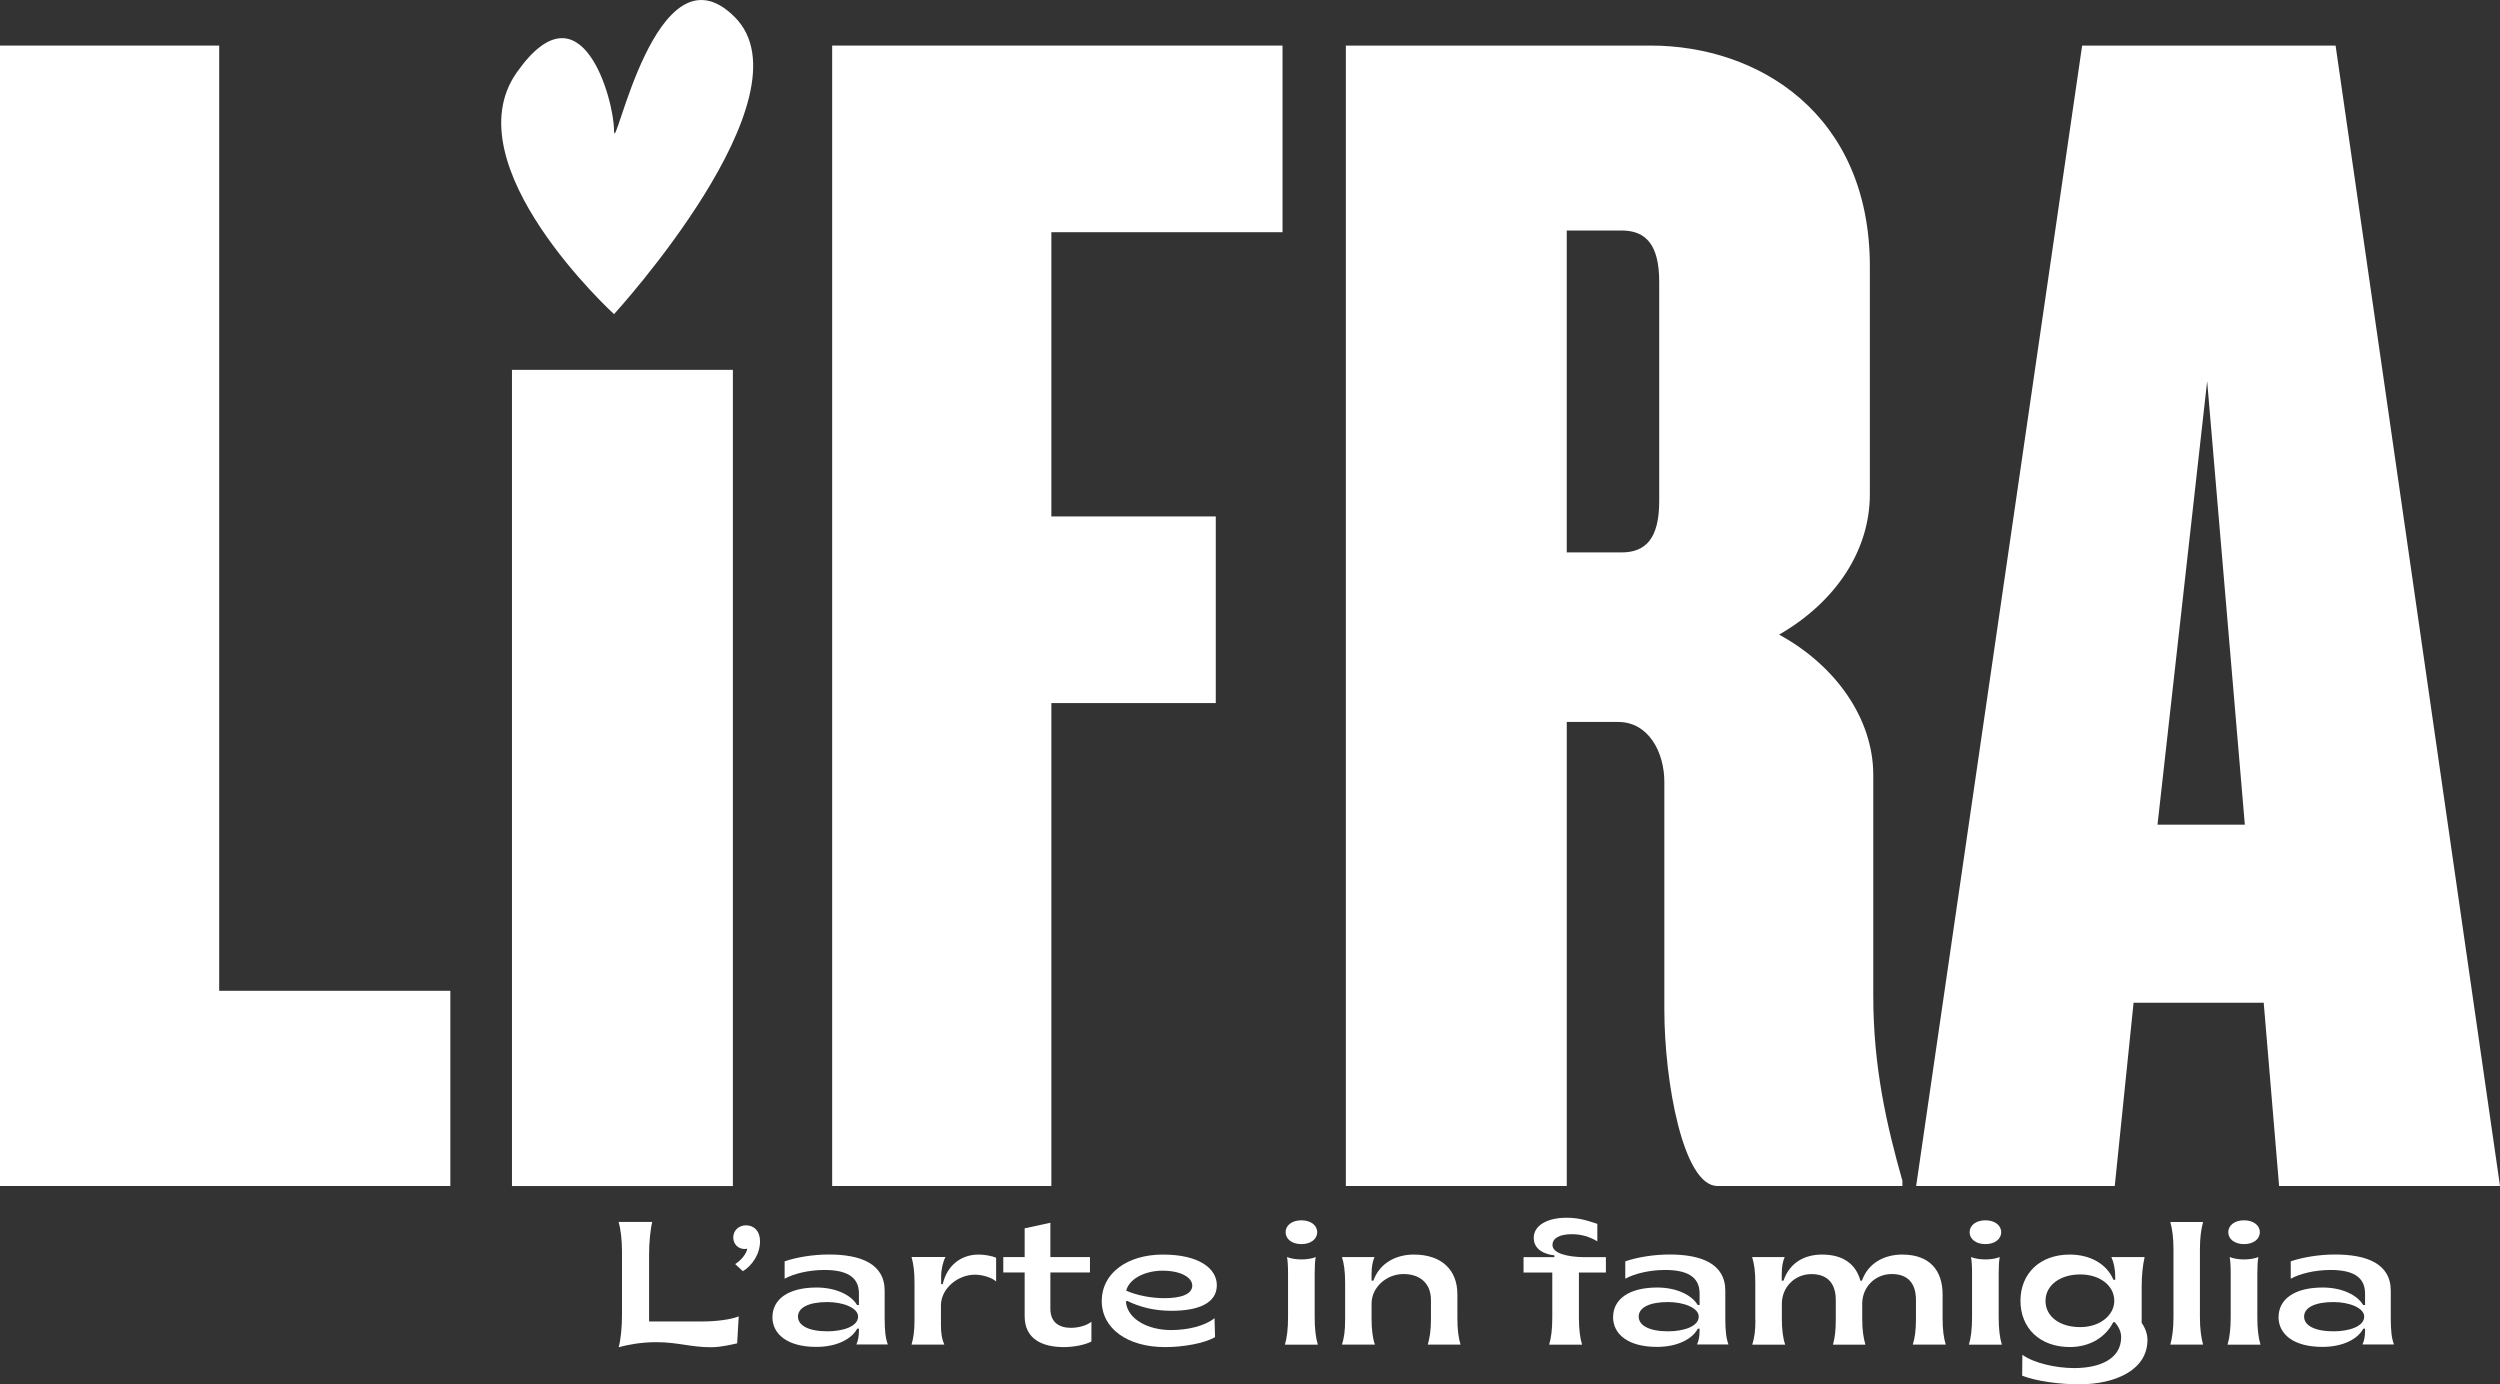 <?xml version="1.0" encoding="UTF-8"?>
<svg id="Livello_2" data-name="Livello 2" xmlns="http://www.w3.org/2000/svg" viewBox="0 0 380.15 210.51">
  <rect x="0" y="0" width="380.15" height="210.51" fill="#333333" stroke="none"/>
  <defs>
    <style>
      .cls-1 {
        fill: #fff;
        stroke-width: 0px;
      }
    </style>
  </defs>
  <g id="Livello_1-2" data-name="Livello 1">
    <g>
      <polygon class="cls-1" points="0 180.34 0 6.93 33.33 6.93 33.33 150.66 68.48 150.66 68.48 180.34 0 180.34"/>
      <rect class="cls-1" x="77.85" y="56.24" width="33.59" height="124.11"/>
      <polygon class="cls-1" points="159.87 35.31 159.87 78.53 184.87 78.53 184.87 106.91 159.87 106.91 159.87 180.34 126.54 180.34 126.54 6.93 195.02 6.93 195.02 35.31 159.87 35.31"/>
      <path class="cls-1" d="m252.3,42.86c0-5.73-2.08-7.81-5.73-7.81h-8.33v48.95h8.33c3.65,0,5.73-2.08,5.73-7.81v-33.33Zm8.85,137.48c-5.21,0-8.07-15.88-8.07-26.82v-34.63c0-4.43-2.34-9.11-7.03-9.11h-7.81v70.56h-33.59V6.93h46.35c16.4,0,33.33,10.42,33.33,33.59v34.63c0,8.59-5.21,16.4-13.8,21.35,8.59,4.69,14.32,12.76,14.32,21.35v33.59c0,10.93,2.08,19.79,4.43,28.12v.78h-28.12Z"/>
      <path class="cls-1" d="m335.62,57.96l-7.55,67.44h13.28l-5.73-67.44Zm10.94,122.38l-2.34-27.86h-19.79l-2.86,27.86h-30.2L316.61,6.93h38.54l25,173.41h-33.59Z"/>
      <g>
        <path class="cls-1" d="m93.37,47.77s-24.71-22.59-14.82-36.71c9.88-14.12,14.82,4.16,14.82,8.79s6.35-29.26,18.35-17.26-18.35,45.18-18.35,45.18"/>
        <path class="cls-1" d="m99.8,204.09c-2.45,0-4.5.43-5.73.77.32-1.07.51-3.06.51-4.88v-9.69c0-1.81-.21-3.44-.51-4.48h5.11c-.27,1.04-.48,3.09-.48,4.9v10.23h8.12c2.29,0,4.39-.32,5.51-.77l-.24,4.1c-.67.13-2.34.59-3.99.59-3.06,0-5.03-.77-8.31-.77"/>
        <path class="cls-1" d="m111.79,192.21c.88-.53,1.73-1.57,1.84-2.34-.11.03-.27.05-.43.05-.93,0-1.7-.72-1.7-1.76s.83-1.84,1.94-1.84c1.2,0,2.13.88,2.13,2.42,0,1.97-1.2,3.7-2.61,4.56l-1.17-1.09Z"/>
        <path class="cls-1" d="m130.48,200.2c0-1.33-2.29-2.21-4.66-2.21-2.85,0-4.48.85-4.48,2.21s1.62,2.24,4.48,2.24c2.37,0,4.66-.74,4.66-2.24m-13.02.08c0-2.66,2.32-4.5,6.71-4.5,3.06,0,5.33,1.23,6.15,2.66h.29v-1.76c0-2.61-2.02-3.57-5.25-3.57-2.34,0-4.66.56-6.05,1.33v-2.64c1.76-.61,4.29-1.04,6.74-1.04,4.79,0,8.47,1.38,8.47,5.51v4.1c0,2.02.13,3.09.48,4.07h-4.79c.24-.45.4-1.2.4-2.08v-.32h-.27c-.83,1.57-3.09,2.77-6.21,2.77-4.34,0-6.68-1.89-6.68-4.56"/>
        <path class="cls-1" d="m139.06,200.68v-5.57c0-1.81-.16-2.9-.45-3.97h5.17c-.37.64-.67,1.86-.67,2.96v1.17h.24c.67-2.88,2.8-4.5,5.46-4.5.93,0,2.05.21,2.66.48v3.62c-.61-.59-2.02-1.04-3.25-1.04-2.48,0-5.14,2.02-5.14,4.69v2.98c0,1.28.16,2.16.51,2.96h-4.98c.29-1.04.45-2,.45-3.78"/>
        <path class="cls-1" d="m155.81,200.15v-6.66h-3.25v-2.34h3.25v-4.37l3.91-.85v5.22h6.02v2.34h-6.02v5.54c0,2.08,1.39,2.88,3.12,2.88,1.17,0,2.45-.37,3.12-.93v3.01c-.99.53-2.77.85-4.18.85-3.3,0-5.97-1.23-5.97-4.69"/>
        <path class="cls-1" d="m181.29,195.46c0-1.12-1.57-2.24-4.53-2.24-2.48,0-5.03,1.12-5.51,3.04,1.57.69,3.7,1.14,5.81,1.14,2.34,0,4.24-.51,4.24-1.94m-13.77,2.34c0-4.15,3.83-7.03,9.3-7.03s8.2,2.1,8.2,4.66c0,2.74-2.8,3.89-6.9,3.89-2.69,0-4.85-.59-6.77-1.52l-.16.13c.24,2.72,3.44,4.32,6.87,4.32,2.58,0,5.17-.64,6.61-1.81l.08,2.88c-1.62.96-4.88,1.52-7.59,1.52-5.7,0-9.64-2.8-9.64-7.03"/>
        <path class="cls-1" d="m195.49,187.37c0-1.04.96-1.81,2.4-1.81s2.4.77,2.4,1.81-.96,1.81-2.4,1.81-2.4-.77-2.4-1.81m.37,12.92v-6.66c0-1.09-.05-1.95-.16-2.48,1.25.48,3.17.48,4.37,0-.11.53-.16,1.38-.16,2.48v6.66c0,1.79.16,3.12.48,4.18h-5.01c.32-1.07.48-2.4.48-4.18"/>
        <path class="cls-1" d="m204.54,200.66v-5.54c0-1.81-.16-2.93-.48-3.97h4.95c-.29.64-.45,1.46-.45,2.61v.98h.27c.96-2.69,3.46-3.97,6.15-3.97,4.23,0,6.63,2.32,6.63,6.04v3.6c0,1.79.16,2.98.48,4.05h-4.98c.29-1.07.48-2.1.48-3.89v-2.9c0-2.48-1.62-3.94-4.18-3.94s-4.85,2-4.85,4.5v2.34c0,1.52.16,2.93.51,3.89h-5.01c.32-1.07.48-2,.48-3.81"/>
        <path class="cls-1" d="m236.04,200.34v-6.84h-4.37v-2.34h4.69v-.27c-1.54-.16-3.14-.91-3.14-2.66,0-1.89,2.05-3.06,4.98-3.06,1.6,0,2.82.29,4.69.93v2.66c-1.17-.72-2.5-1.09-3.86-1.09-1.89,0-2.96.61-2.96,1.65,0,1.28,2.34,1.81,4.71,1.84h3.41v2.34h-4.1v6.84c0,1.76.16,3.09.48,4.13h-5.01c.32-1.04.48-2.37.48-4.13"/>
        <path class="cls-1" d="m258.31,200.2c0-1.33-2.29-2.21-4.66-2.21-2.85,0-4.47.85-4.47,2.21s1.62,2.24,4.47,2.24c2.37,0,4.66-.74,4.66-2.24m-13.02.08c0-2.66,2.32-4.5,6.71-4.5,3.06,0,5.33,1.23,6.15,2.66h.29v-1.76c0-2.61-2.02-3.57-5.25-3.57-2.34,0-4.66.56-6.05,1.33v-2.64c1.76-.61,4.29-1.04,6.74-1.04,4.79,0,8.47,1.38,8.47,5.51v4.1c0,2.02.13,3.09.48,4.07h-4.79c.24-.45.4-1.2.4-2.08v-.32h-.27c-.83,1.57-3.09,2.77-6.21,2.77-4.34,0-6.68-1.89-6.68-4.56"/>
        <path class="cls-1" d="m266.91,200.66v-5.54c0-1.81-.16-2.93-.48-3.97h4.95c-.29.64-.45,1.46-.45,2.61v.98h.27c.91-2.69,3.14-3.97,5.86-3.97,3.28,0,5.17,1.52,5.83,3.97h.24c.93-2.69,3.41-3.97,6.13-3.97,4.15,0,6.13,2.4,6.13,6.04v3.6c0,1.79.16,2.98.48,4.05h-5.01c.32-1.07.48-2.1.48-3.89v-2.9c0-2.4-1.12-3.94-3.67-3.94s-4.47,1.97-4.5,4.45v2.32c0,1.81.19,2.9.48,3.97h-4.93c.29-1.07.43-2.1.43-3.89v-2.9c0-2.4-1.15-3.94-3.7-3.94s-4.5,2-4.5,4.5v2.34c0,1.52.16,2.93.51,3.89h-5.01c.32-1.07.48-2,.48-3.81"/>
        <path class="cls-1" d="m299.5,187.37c0-1.04.96-1.81,2.4-1.81s2.4.77,2.4,1.81-.96,1.81-2.4,1.81-2.4-.77-2.4-1.81m.37,12.92v-6.66c0-1.09-.05-1.95-.16-2.48,1.25.48,3.17.48,4.37,0-.11.53-.16,1.38-.16,2.48v6.66c0,1.79.16,3.12.48,4.18h-5.01c.32-1.07.48-2.4.48-4.18"/>
        <path class="cls-1" d="m321.5,197.81c0-2.32-2.18-4.02-5.19-4.02s-5.27,1.62-5.27,4.02,2.18,3.99,5.27,3.99,5.19-1.87,5.19-3.99m-14.01,11.4l.03-3.2c1.78,1.28,5.14,2.02,7.88,2.02,4.02,0,7.14-1.46,7.14-4.69,0-.85-.35-1.57-.96-2.29h-.24c-1.09,2.18-3.44,3.78-6.6,3.78-4.56,0-7.51-2.88-7.51-7.03s2.96-7.03,7.48-7.03c3.17,0,5.65,1.44,6.66,3.84h.27v-.48c0-1.17-.24-2.24-.59-2.98h5.06c-.29,1.25-.45,2.8-.45,4.58v5.43c.53.72.88,1.68.88,2.58,0,4.63-4.95,6.76-10.41,6.76-2.93,0-6.5-.48-8.63-1.31"/>
        <path class="cls-1" d="m330.5,200.28v-10.28c0-1.81-.19-3.14-.48-4.18h4.98c-.29,1.04-.48,2.37-.48,4.18v10.28c0,1.79.19,3.12.48,4.18h-4.98c.29-1.07.48-2.4.48-4.18"/>
        <path class="cls-1" d="m338.83,187.37c0-1.04.96-1.81,2.4-1.81s2.4.77,2.4,1.81-.96,1.81-2.4,1.81-2.4-.77-2.4-1.81m.37,12.92v-6.66c0-1.09-.05-1.95-.16-2.48,1.25.48,3.17.48,4.37,0-.11.53-.16,1.38-.16,2.48v6.66c0,1.79.16,3.12.48,4.18h-5.01c.32-1.07.48-2.4.48-4.18"/>
        <path class="cls-1" d="m359.5,200.2c0-1.33-2.29-2.21-4.66-2.21-2.85,0-4.48.85-4.48,2.21s1.62,2.24,4.48,2.24c2.37,0,4.66-.74,4.66-2.24m-13.02.08c0-2.66,2.32-4.5,6.71-4.5,3.06,0,5.33,1.23,6.15,2.66h.29v-1.76c0-2.61-2.02-3.57-5.25-3.57-2.34,0-4.66.56-6.05,1.33v-2.64c1.76-.61,4.29-1.04,6.74-1.04,4.79,0,8.47,1.38,8.47,5.51v4.1c0,2.02.13,3.09.48,4.07h-4.79c.24-.45.4-1.2.4-2.08v-.32h-.27c-.83,1.57-3.09,2.77-6.21,2.77-4.34,0-6.68-1.89-6.68-4.56"/>
      </g>
    </g>
  </g>
</svg>